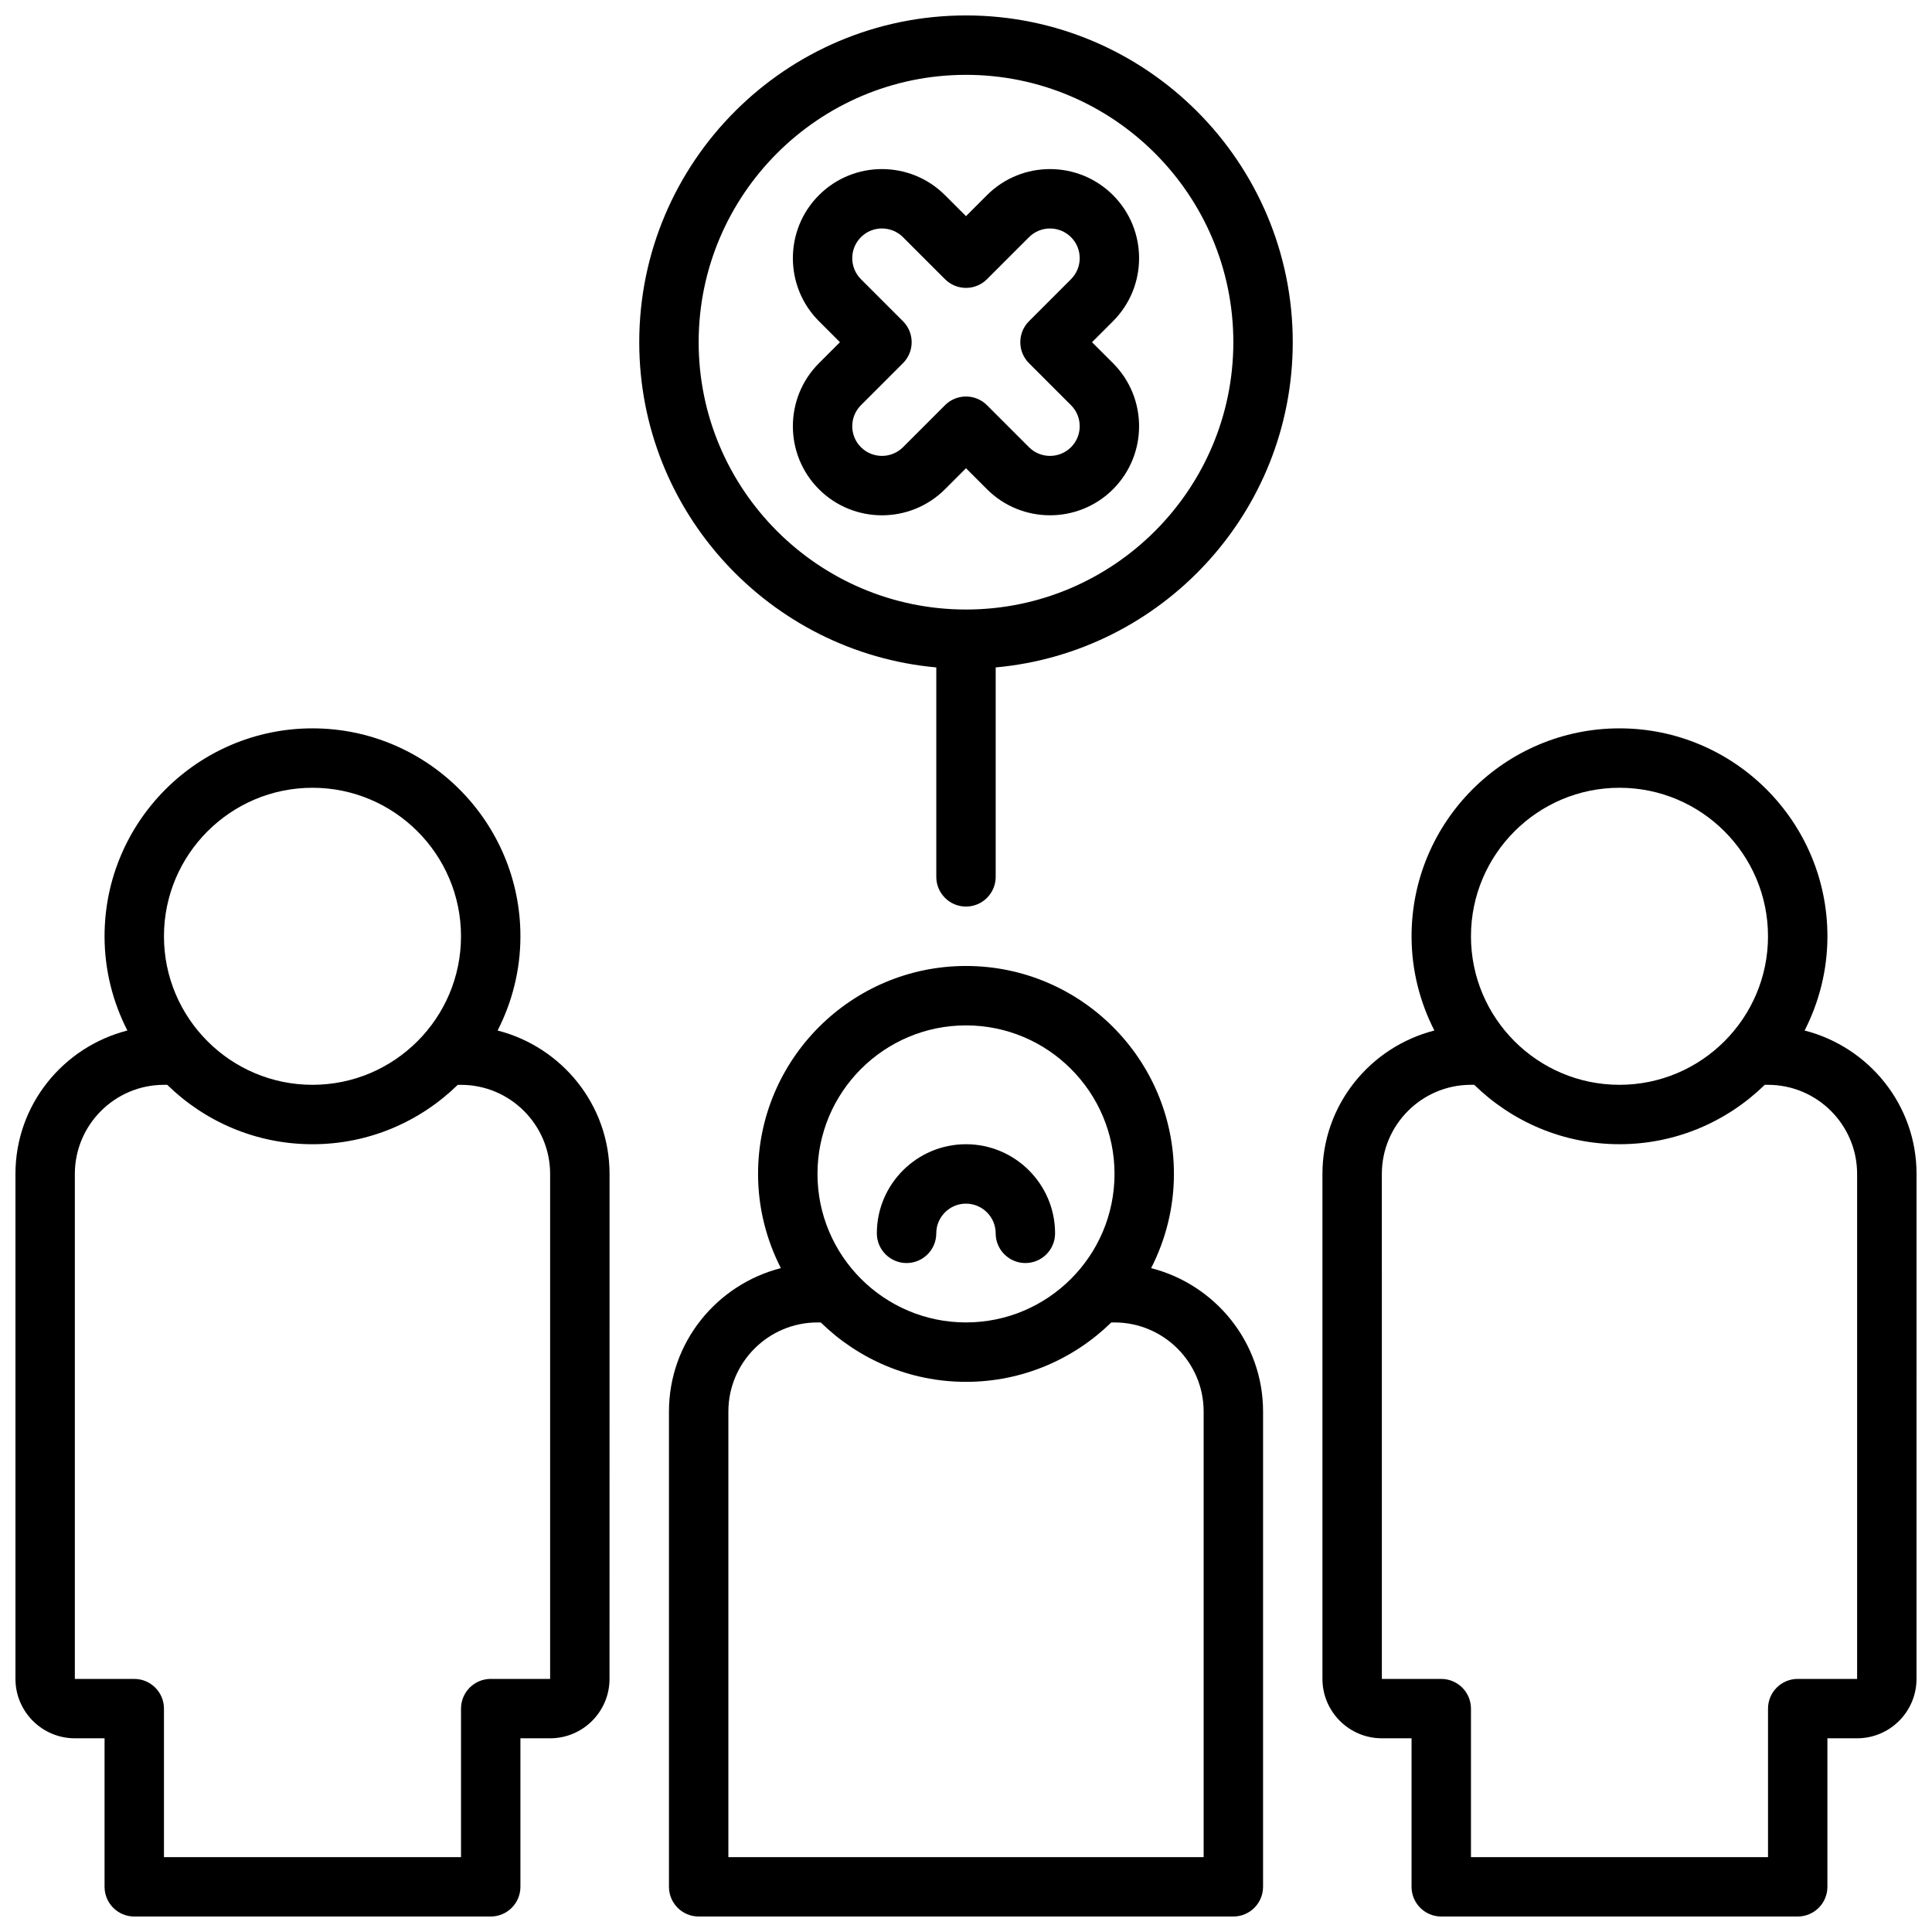 <?xml version="1.0" encoding="UTF-8"?>
<!-- Uploaded to: ICON Repo, www.svgrepo.com, Generator: ICON Repo Mixer Tools -->
<svg width="800px" height="800px" version="1.1" viewBox="144 144 512 512" xmlns="http://www.w3.org/2000/svg">
 <defs>
  <clipPath id="d">
   <path d="m313 148.09h174v236.91h-174z"/>
  </clipPath>
  <clipPath id="c">
   <path d="m321 399h158v252.9h-158z"/>
  </clipPath>
  <clipPath id="b">
   <path d="m494 337h157.9v314.9h-157.9z"/>
  </clipPath>
  <clipPath id="a">
   <path d="m148.09 337h157.91v314.9h-157.91z"/>
  </clipPath>
 </defs>
 <g clip-path="url(#d)">
  <path d="m400 148.09c-47.742 0-86.594 38.848-86.594 86.594 0 45.09 34.652 82.199 78.719 86.191v55.504c0 4.344 3.527 7.871 7.871 7.871s7.871-3.527 7.871-7.871v-55.504c44.07-3.992 78.723-41.102 78.723-86.191 0-47.746-38.848-86.594-86.59-86.594zm0 157.44c-39.062 0-70.848-31.789-70.848-70.848 0-39.062 31.789-70.848 70.848-70.848 39.062 0 70.848 31.789 70.848 70.848s-31.789 70.848-70.848 70.848z"/>
 </g>
 <path d="m438.96 195.72c-9.219-9.219-24.199-9.211-33.402 0l-5.562 5.566-5.566-5.566c-9.211-9.211-24.191-9.219-33.402 0-9.211 9.203-9.211 24.191 0 33.402l5.566 5.566-5.566 5.566c-9.211 9.211-9.211 24.191 0 33.402s24.191 9.203 33.402 0l5.566-5.57 5.566 5.566c4.606 4.606 10.652 6.902 16.703 6.902 6.047 0 12.09-2.297 16.695-6.902 9.211-9.203 9.211-24.191 0-33.402l-5.566-5.562 5.566-5.566c9.211-9.211 9.211-24.191 0-33.402zm-22.262 44.531 11.133 11.133c3.07 3.07 3.07 8.062 0 11.133-3.078 3.07-8.078 3.062-11.133 0l-11.133-11.133c-1.535-1.535-3.551-2.305-5.566-2.305s-4.031 0.77-5.566 2.305l-11.133 11.133c-3.062 3.062-8.062 3.07-11.141 0-3.07-3.07-3.07-8.062 0-11.133l11.133-11.133c3.078-3.078 3.078-8.055 0-11.133l-11.133-11.133c-3.07-3.07-3.07-8.062 0-11.133 3.07-3.078 8.07-3.07 11.141 0l11.133 11.133c3.078 3.078 8.055 3.078 11.133 0l11.133-11.133c3.062-3.062 8.062-3.07 11.133 0 3.07 3.07 3.07 8.062 0 11.133l-11.133 11.133c-3.078 3.082-3.078 8.055 0 11.133z"/>
 <g clip-path="url(#c)">
  <path d="m449.06 480.07c3.832-7.512 6.043-15.98 6.043-24.973 0-30.387-24.719-55.105-55.105-55.105-30.387 0-55.105 24.719-55.105 55.105 0 8.988 2.211 17.461 6.047 24.969-17 4.356-29.66 19.676-29.66 38.008v125.95c0 4.344 3.527 7.871 7.871 7.871h141.7c4.344 0 7.871-3.527 7.871-7.871l0.004-125.95c0-18.332-12.66-33.652-29.66-38.004zm-49.059-64.332c21.703 0 39.359 17.656 39.359 39.359 0 21.703-17.656 39.359-39.359 39.359s-39.359-17.656-39.359-39.359c-0.004-21.703 17.656-39.359 39.359-39.359zm62.977 220.42h-125.95v-118.08c0-13.02 10.598-23.617 23.617-23.617h0.867c9.941 9.723 23.523 15.742 38.496 15.742s28.551-6.023 38.496-15.742h0.859c13.02 0 23.617 10.598 23.617 23.617z"/>
 </g>
 <g clip-path="url(#b)">
  <path d="m622.24 417.1c3.832-7.512 6.047-15.98 6.047-24.973 0-30.387-24.719-55.105-55.105-55.105-30.387 0-55.105 24.719-55.105 55.105 0 8.988 2.211 17.461 6.047 24.969-17.004 4.356-29.664 19.676-29.664 38.008v133.82c0 8.684 7.062 15.742 15.742 15.742h7.871v39.359c0 4.344 3.527 7.871 7.871 7.871h94.465c4.344 0 7.871-3.527 7.871-7.871v-39.359h7.871c8.684 0 15.742-7.062 15.742-15.742l0.008-133.82c0-18.332-12.656-33.652-29.66-38.004zm-49.059-64.332c21.703 0 39.359 17.656 39.359 39.359s-17.656 39.359-39.359 39.359-39.359-17.656-39.359-39.359 17.656-39.359 39.359-39.359zm62.977 236.16h-15.742c-4.344 0-7.871 3.527-7.871 7.871v39.359l-78.723 0.004v-39.359c0-4.344-3.527-7.871-7.871-7.871h-15.742l-0.004-133.83c0-13.02 10.598-23.617 23.617-23.617h0.867c9.941 9.723 23.523 15.742 38.496 15.742s28.551-6.023 38.496-15.742l0.859 0.004c13.02 0 23.617 10.598 23.617 23.617z"/>
 </g>
 <g clip-path="url(#a)">
  <path d="m275.87 417.1c3.836-7.512 6.047-15.98 6.047-24.973 0-30.387-24.719-55.105-55.105-55.105s-55.105 24.719-55.105 55.105c0 8.988 2.211 17.461 6.047 24.969-17 4.356-29.66 19.676-29.66 38.008v133.82c0 8.684 7.062 15.742 15.742 15.742h7.871v39.359c0 4.344 3.527 7.871 7.871 7.871h94.465c4.344 0 7.871-3.527 7.871-7.871v-39.359h7.871c8.684 0 15.742-7.062 15.742-15.742l0.008-133.82c0-18.332-12.66-33.652-29.664-38.004zm-49.059-64.332c21.703 0 39.359 17.656 39.359 39.359s-17.656 39.359-39.359 39.359-39.359-17.656-39.359-39.359 17.656-39.359 39.359-39.359zm62.977 236.16h-15.742c-4.344 0-7.871 3.527-7.871 7.871v39.359l-78.723 0.004v-39.359c0-4.344-3.527-7.871-7.871-7.871l-15.746-0.004v-133.82c0-13.02 10.598-23.617 23.617-23.617h0.867c9.941 9.723 23.523 15.742 38.496 15.742s28.551-6.023 38.496-15.742l0.863 0.004c13.02 0 23.617 10.598 23.617 23.617z"/>
 </g>
 <path d="m384.25 478.72c4.344 0 7.871-3.527 7.871-7.871 0-4.336 3.535-7.871 7.871-7.871 4.336 0 7.871 3.535 7.871 7.871 0 4.344 3.527 7.871 7.871 7.871s7.871-3.527 7.871-7.871c0-13.02-10.598-23.617-23.617-23.617-13.02 0-23.617 10.598-23.617 23.617 0.008 4.344 3.535 7.871 7.879 7.871z"/>
</svg>